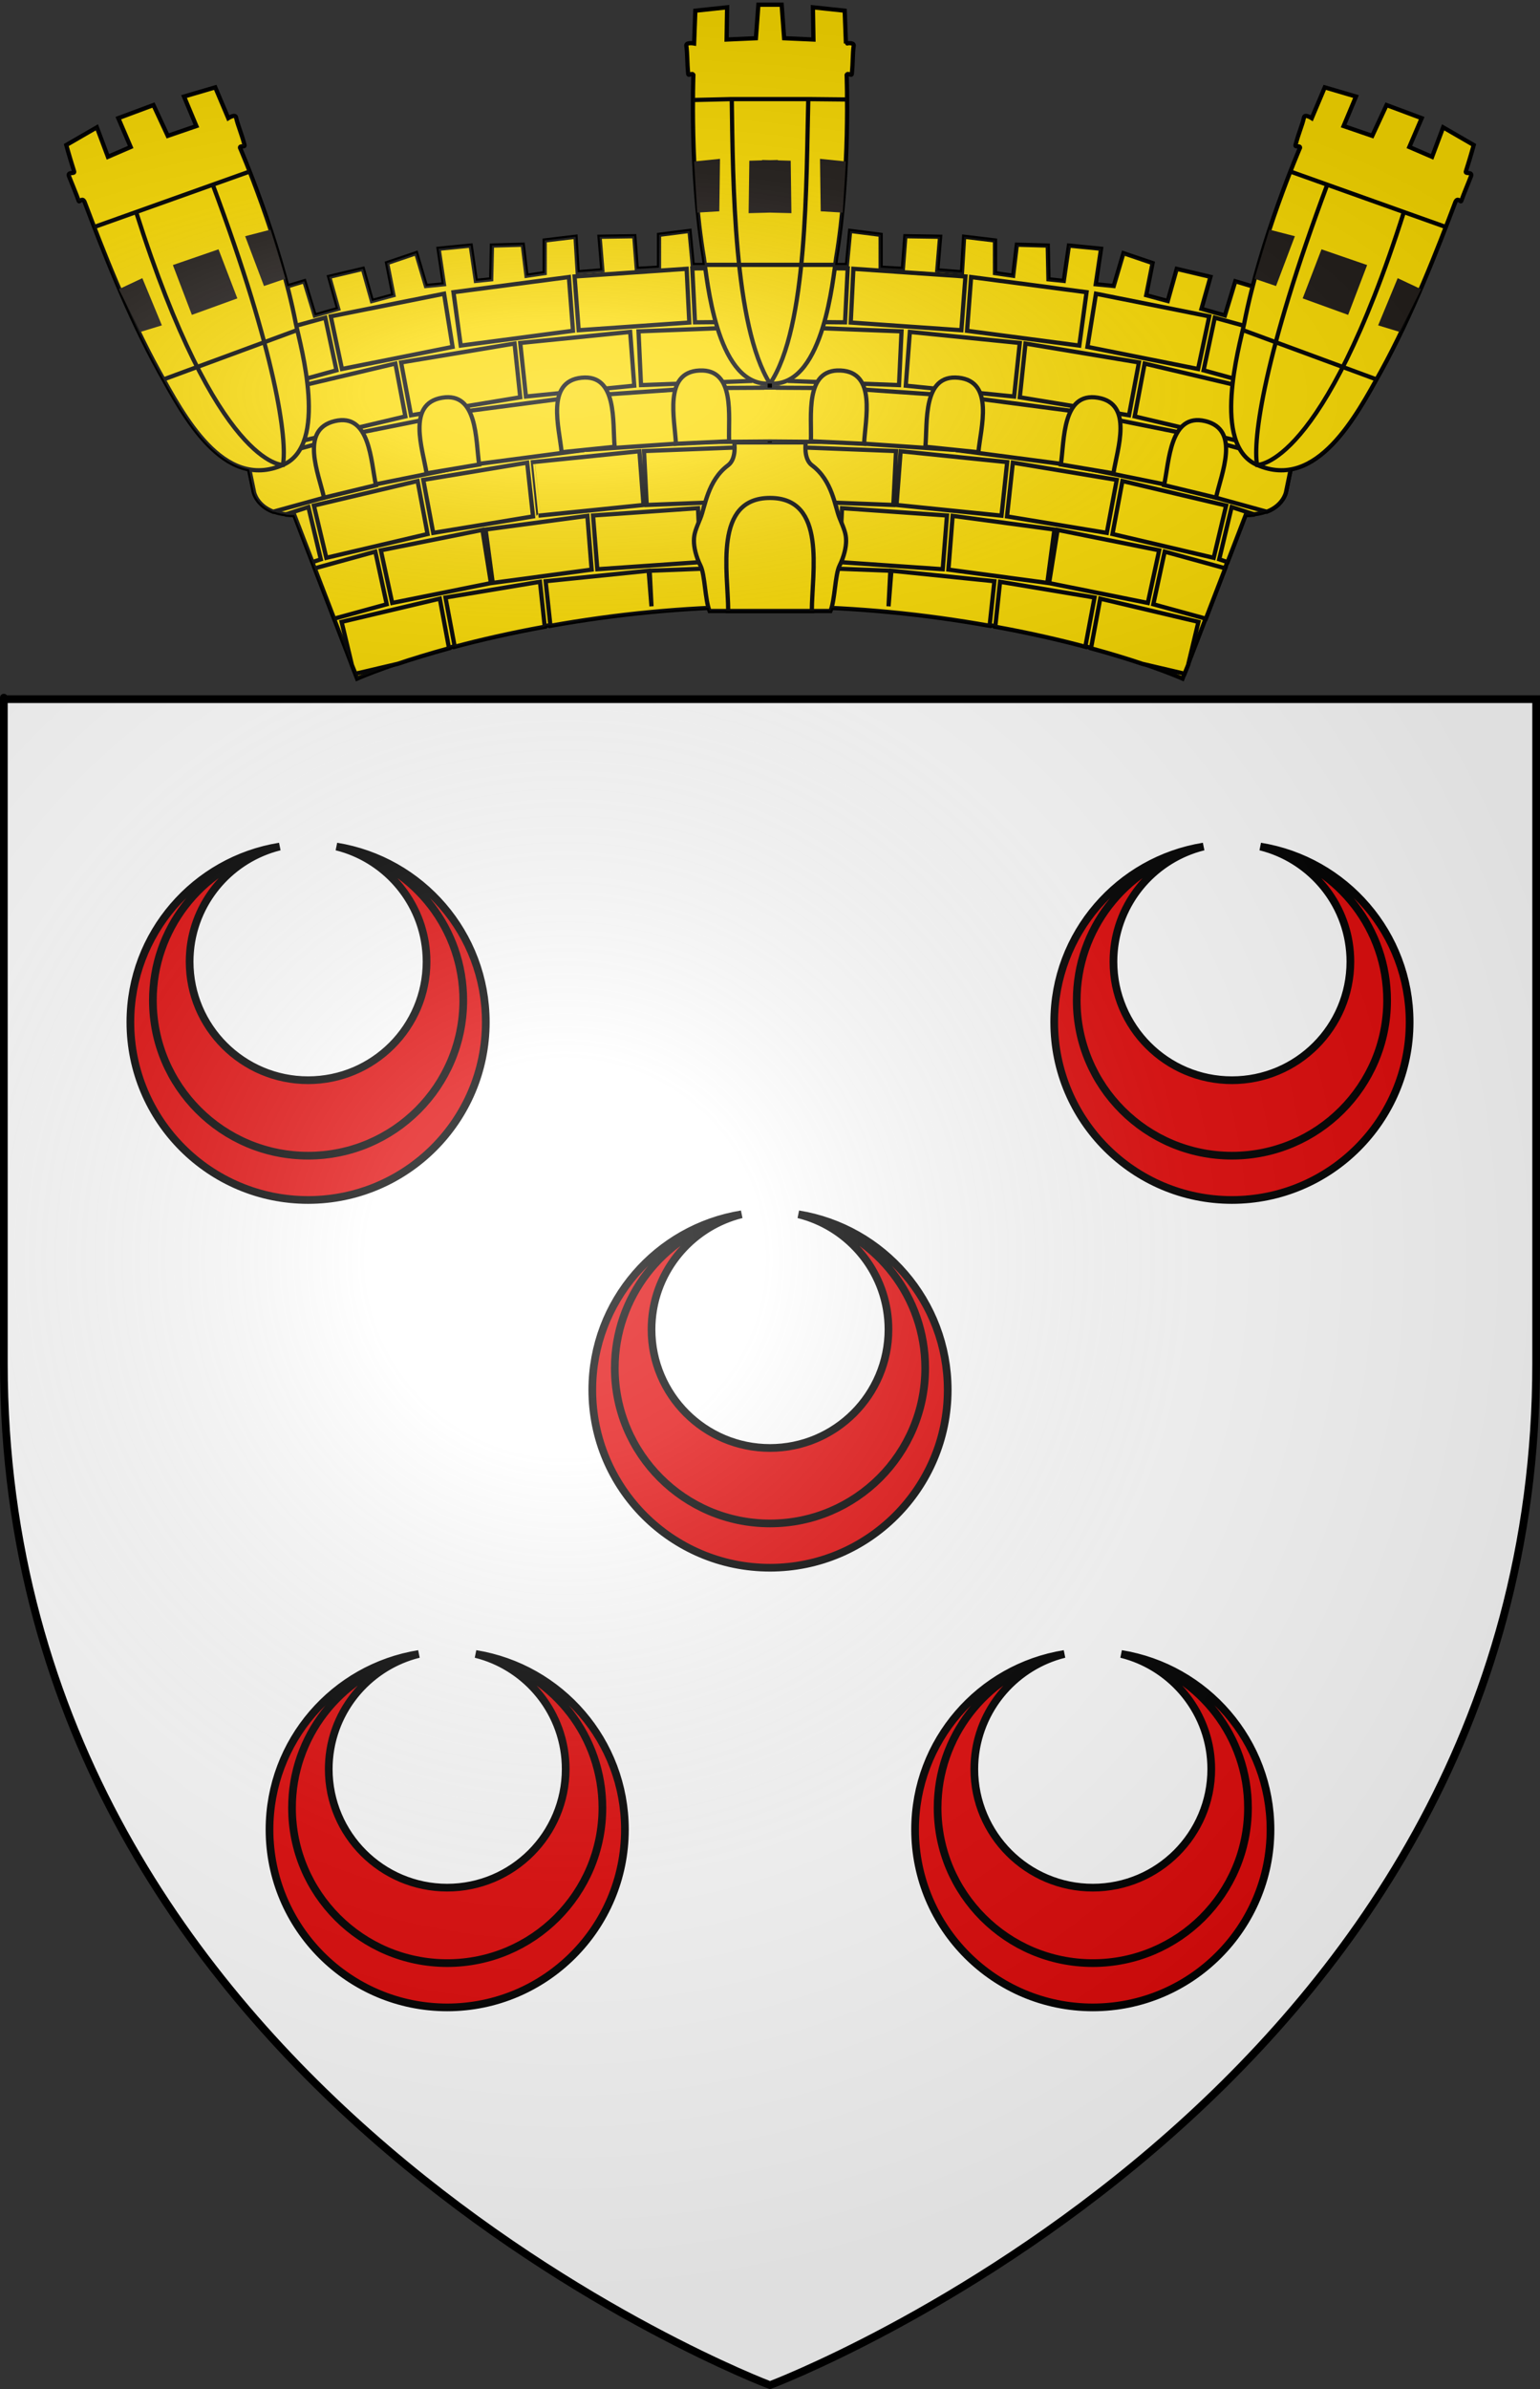 <?xml version="1.0" encoding="UTF-8" standalone="no"?>
<svg
   xmlns:dc="http://purl.org/dc/elements/1.1/"
   xmlns:cc="http://web.resource.org/cc/"
   xmlns:rdf="http://www.w3.org/1999/02/22-rdf-syntax-ns#"
   xmlns:svg="http://www.w3.org/2000/svg"
   xmlns="http://www.w3.org/2000/svg"
   xmlns:xlink="http://www.w3.org/1999/xlink"
   xmlns:sodipodi="http://sodipodi.sourceforge.net/DTD/sodipodi-0.dtd"
   xmlns:inkscape="http://www.inkscape.org/namespaces/inkscape"
   height="930"
   width="600"
   version="1.0"
   id="svg2"
   sodipodi:version="0.32"
   inkscape:version="0.45.1"
   sodipodi:docname="qormi.svg"
   sodipodi:docbase="/home/phsi/Desktop/Coat of Arms"
   inkscape:export-filename="/Users/olivier/Desktop/Blason Rouge/Blason_Vide_3D.png"
   inkscape:export-xdpi="144"
   inkscape:export-ydpi="144"
   inkscape:output_extension="org.inkscape.output.svg.inkscape">
  <rect width="100%" height="100%" fill="#333333" stroke="none"/>
  <sodipodi:namedview
     inkscape:window-height="949"
     inkscape:window-width="1280"
     inkscape:pageshadow="2"
     inkscape:pageopacity="0.0"
     guidetolerance="10.2"
     gridtolerance="10.0"
     objecttolerance="10.0"
     borderopacity="1.0"
     bordercolor="#666666"
     pagecolor="#ffffff"
     id="base"
     showgrid="false"
     height="930px"
     inkscape:zoom="0.77526882"
     inkscape:cx="300"
     inkscape:cy="465"
     inkscape:window-x="0"
     inkscape:window-y="49"
     inkscape:current-layer="layer4"
     showguides="true"
     inkscape:guide-bbox="true"
     width="600px"
     inkscape:guide-points="true" />
  <desc
     id="desc4">Flag of Canton of Valais (Wallis)</desc>
  <defs
     id="defs6">
    <linearGradient
       id="linearGradient2893">
      <stop
         style="stop-color:white;stop-opacity:0.314;"
         offset="0"
         id="stop2895" />
      <stop
         id="stop2897"
         offset="0.19"
         style="stop-color:white;stop-opacity:0.251;" />
      <stop
         style="stop-color:#6b6b6b;stop-opacity:0.125;"
         offset="0.6"
         id="stop2901" />
      <stop
         style="stop-color:black;stop-opacity:0.125;"
         offset="1"
         id="stop2899" />
    </linearGradient>
    <radialGradient
       inkscape:collect="always"
       xlink:href="#linearGradient2893"
       id="radialGradient3163"
       gradientUnits="userSpaceOnUse"
       gradientTransform="matrix(1.353,0,0,1.349,-76.129,-351.278)"
       cx="220.098"
       cy="426.662"
       fx="220.098"
       fy="426.662"
       r="300" />
    <radialGradient
       inkscape:collect="always"
       xlink:href="#linearGradient2893"
       id="radialGradient4338"
       cx="213.759"
       cy="-87.762"
       fx="213.759"
       fy="-87.762"
       r="274.188"
       gradientTransform="matrix(1.473,0,0,0.534,-93.556,-65.296)"
       gradientUnits="userSpaceOnUse" />
    <radialGradient
       inkscape:collect="always"
       xlink:href="#linearGradient2893"
       id="radialGradient3866"
       gradientUnits="userSpaceOnUse"
       gradientTransform="matrix(1.473,0,0,0.534,-93.556,-65.296)"
       cx="213.759"
       cy="-87.762"
       fx="213.759"
       fy="-87.762"
       r="274.188" />
    <radialGradient
       inkscape:collect="always"
       xlink:href="#linearGradient2893"
       id="radialGradient4984"
       gradientUnits="userSpaceOnUse"
       gradientTransform="matrix(1.473,1.0284581e-7,-3.7342349e-8,0.534,-93.556,-65.296)"
       cx="212.818"
       cy="408.948"
       fx="212.818"
       fy="408.948"
       r="274.188" />
  </defs>
  <g
     inkscape:groupmode="layer"
     id="layer3"
     inkscape:label="Fond écu"
     style="display:inline"
     transform="translate(-1.5,265.531)">
    <path
       style="color:#000000;fill:#ffffff;fill-opacity:0;fill-rule:nonzero;stroke:none;stroke-width:3;stroke-linecap:butt;stroke-linejoin:miter;marker:none;marker-start:none;marker-mid:none;marker-end:none;stroke-miterlimit:4;stroke-dasharray:none;stroke-dashoffset:0;stroke-opacity:1;visibility:visible;display:inline;overflow:visible;enable-background:accumulate"
       d="M 300,272.188 L 300,272.875 L 1.5,272.875 C 1.5,272.875 1.5,245.955 1.5,531.406 C 1.5,816.858 300,929.187 300,929.188 L 300,928.5 C 300,928.5 598.5,816.17 598.5,530.719 L 598.5,272.188 L 300,272.188 z "
       transform="translate(1.5,-265.531)"
       id="path3440" />
    <path
       style="color:#000000;fill:#ffffff;fill-opacity:1;fill-rule:nonzero;stroke:none;stroke-width:3;stroke-linecap:butt;stroke-linejoin:miter;marker:none;marker-start:none;marker-mid:none;marker-end:none;stroke-miterlimit:4;stroke-dasharray:none;stroke-dashoffset:0;stroke-opacity:1;visibility:visible;display:inline;overflow:visible;enable-background:accumulate"
       d="M 300,272.188 L 300,272.875 L 1.5,272.875 C 1.5,272.875 1.5,245.955 1.5,531.406 C 1.5,816.858 300,929.187 300,929.188 L 300,928.5 C 300,928.5 598.5,816.17 598.5,530.719 L 598.5,272.188 L 300,272.188 z "
       id="path2264"
       transform="translate(1.5,-265.531)" />
  </g>
  <g
     inkscape:groupmode="layer"
     id="layer4"
     inkscape:label="Meubles"
     style="display:inline"
     transform="translate(-1.5,265.531)">
    <g
       transform="matrix(2.2,0,0,2.2,-486.831,-1130.192)"
       id="g3759"
       inkscape:label="Layer 1">
      <path
         id="path3761"
         transform="translate(233.333,393.483)"
         d="M 110.75,40.406 L 105.344,41.094 L 105.344,46.906 L 101.406,47.125 L 100.969,41.344 L 94.812,41.438 L 95.312,47.375 L 90.938,47.719 L 90.562,41.438 L 85.094,42.094 L 85.094,47.875 L 81.875,48.344 L 81.219,42.844 L 75.75,43 L 75.625,48.969 L 72.906,49.25 L 72,43 L 66.312,43.562 L 67.25,49.844 L 64.062,50.156 L 62.344,44.344 L 57.188,46.094 L 58.312,51.781 L 54.5,52.812 L 52.906,47.125 L 46.938,48.531 L 48.531,54.188 L 44.375,55.375 L 42.531,49.312 L 37.125,50.938 L 38.281,56.969 L 33.906,58.156 L 31.938,51.562 L 26.781,53.969 L 33.562,86.594 C 33.562,86.594 34.383,90.625 40.719,90.625 L 51.875,119.625 C 51.875,119.625 79.869,107.105 123.594,106.75 C 123.9,106.749 124.192,106.75 124.5,106.75 C 124.531,106.75 124.562,106.75 124.594,106.75 L 124.594,46.438 L 123.594,46.438 L 111.312,46.438 L 110.75,40.406 z M 139.188,40.406 L 138.625,46.438 L 126.344,46.438 L 125.344,46.438 L 125.344,106.75 C 125.375,106.75 125.406,106.75 125.438,106.75 C 125.745,106.75 126.038,106.749 126.344,106.75 C 170.069,107.105 198.062,119.625 198.062,119.625 L 209.219,90.625 C 215.555,90.625 216.375,86.594 216.375,86.594 L 223.156,53.969 L 218,51.562 L 216.031,58.156 L 211.656,56.969 L 212.812,50.938 L 207.406,49.312 L 205.562,55.375 L 201.406,54.188 L 203,48.531 L 197.031,47.125 L 195.438,52.812 L 191.625,51.781 L 192.75,46.094 L 187.594,44.344 L 185.875,50.156 L 182.688,49.844 L 183.625,43.562 L 177.938,43 L 177.031,49.25 L 174.312,48.969 L 174.188,43 L 168.719,42.844 L 168.062,48.344 L 164.844,47.875 L 164.844,42.094 L 159.375,41.438 L 159,47.719 L 154.625,47.375 L 155.125,41.438 L 148.969,41.344 L 148.531,47.125 L 144.594,46.906 L 144.594,41.094 L 139.188,40.406 z "
         style="fill:#fcdb00;stroke:#000000;stroke-width:0.75;stroke-miterlimit:4;stroke-dasharray:none;stroke-opacity:1" />
      <path
         id="path3763"
         d="M 356.936,440.392 L 356.936,440.425 C 351.412,440.472 344.576,440.524 344.576,440.524 C 344.576,440.524 345.048,450.07 345.048,450.07 C 345.048,450.07 352.626,449.986 358.351,449.937 C 364.069,449.986 371.622,450.07 371.622,450.07 C 371.622,450.07 372.094,440.524 372.094,440.524 C 372.094,440.524 365.258,440.472 359.735,440.425 L 359.735,440.392 C 359.18,440.396 358.946,440.387 358.351,440.392 C 357.741,440.387 357.503,440.396 356.936,440.392 z M 343.57,440.591 C 343.57,440.591 323.726,441.949 323.726,441.949 C 323.726,441.949 324.449,451.462 324.449,451.462 C 324.449,451.462 344.042,450.103 344.042,450.103 C 344.042,450.103 343.57,440.591 343.57,440.591 z M 373.1,440.591 C 373.1,440.591 372.629,450.103 372.629,450.103 C 372.629,450.103 392.221,451.462 392.221,451.462 C 392.221,451.462 392.945,441.949 392.945,441.949 C 392.945,441.949 373.1,440.591 373.1,440.591 z M 322.719,442.049 C 322.719,442.049 302.277,444.734 302.277,444.734 C 302.277,444.734 303.567,454.179 303.567,454.179 C 303.567,454.179 323.443,451.561 323.443,451.561 C 323.443,451.561 322.719,442.049 322.719,442.049 z M 393.951,442.049 C 393.951,442.049 393.228,451.561 393.228,451.561 C 393.228,451.561 413.103,454.179 413.103,454.179 C 413.103,454.179 414.393,444.734 414.393,444.734 C 414.393,444.734 393.951,442.049 393.951,442.049 z M 300.611,444.999 C 300.611,444.999 280.546,449.009 280.546,449.009 C 280.546,449.009 282.528,458.322 282.528,458.322 C 282.528,458.322 302.12,454.411 302.12,454.411 C 302.12,454.411 300.611,444.999 300.611,444.999 z M 416.06,444.999 C 416.06,444.999 414.55,454.411 414.55,454.411 C 414.55,454.411 434.143,458.322 434.143,458.322 C 434.143,458.322 436.124,449.009 436.124,449.009 C 436.124,449.009 416.06,444.999 416.06,444.999 z M 279.571,449.241 C 279.571,449.241 265.008,453.26 261.551,454.213 L 263.501,463.526 C 266.078,462.816 281.553,458.554 281.553,458.554 C 281.553,458.554 279.571,449.241 279.571,449.241 z M 437.099,449.241 C 437.099,449.241 435.118,458.554 435.118,458.554 C 435.118,458.554 450.593,462.816 453.169,463.526 L 455.119,454.213 C 451.662,453.26 437.099,449.241 437.099,449.241 z M 354.734,450.898 C 354.734,450.898 335.047,451.66 335.047,451.66 C 335.047,451.66 335.488,461.173 335.488,461.173 C 335.488,461.173 354.829,460.443 354.829,460.443 C 354.829,460.443 354.734,450.898 354.734,450.898 z M 355.741,450.898 C 355.741,450.898 355.835,460.443 355.835,460.443 C 355.835,460.443 356.605,460.468 356.936,460.477 L 356.936,460.543 C 357.39,460.532 357.722,460.526 358.351,460.51 C 358.966,460.525 359.291,460.532 359.735,460.543 L 359.735,460.477 C 360.066,460.468 360.835,460.443 360.835,460.443 C 360.835,460.443 360.93,450.898 360.93,450.898 C 360.93,450.898 359.497,450.936 358.351,450.964 C 357.19,450.936 355.741,450.898 355.741,450.898 z M 361.936,450.898 C 361.936,450.898 361.842,460.443 361.842,460.443 C 361.842,460.443 381.183,461.173 381.183,461.173 C 381.183,461.173 381.623,451.66 381.623,451.66 C 381.623,451.66 361.936,450.898 361.936,450.898 z M 333.569,451.76 C 333.569,451.76 314.102,453.715 314.102,453.715 C 314.102,453.715 315.109,463.194 315.109,463.194 C 315.109,463.194 334.292,461.272 334.292,461.272 C 334.292,461.272 333.569,451.76 333.569,451.76 z M 383.101,451.76 C 383.101,451.76 382.378,461.272 382.378,461.272 C 382.378,461.272 401.562,463.194 401.562,463.194 C 401.562,463.194 402.568,453.715 402.568,453.715 C 402.568,453.715 383.101,451.76 383.101,451.76 z M 313.096,453.815 C 313.096,453.815 293,457.162 293,457.162 C 293,457.162 294.761,466.509 294.761,466.509 C 294.761,466.509 314.102,463.327 314.102,463.327 C 314.102,463.327 313.096,453.815 313.096,453.815 z M 403.574,453.815 C 403.574,453.815 402.568,463.327 402.568,463.327 C 402.568,463.327 421.909,466.509 421.909,466.509 C 421.909,466.509 423.67,457.162 423.67,457.162 C 423.67,457.162 403.574,453.815 403.574,453.815 z M 291.994,457.361 C 291.994,457.361 272.621,461.935 272.621,461.935 C 272.621,461.935 274.854,471.182 274.854,471.182 C 274.854,471.182 293.755,466.708 293.755,466.708 C 293.755,466.708 291.994,457.361 291.994,457.361 z M 424.677,457.361 C 424.677,457.361 422.915,466.708 422.915,466.708 C 422.915,466.708 441.816,471.182 441.816,471.182 C 441.816,471.182 444.049,461.935 444.049,461.935 C 444.049,461.935 424.677,457.361 424.677,457.361 z M 356.936,461.603 L 356.936,461.637 C 351.863,461.672 345.583,461.703 345.583,461.703 C 345.583,461.703 346.023,471.248 346.023,471.248 C 346.023,471.248 353.07,471.186 358.351,471.149 C 363.626,471.186 370.647,471.248 370.647,471.248 C 370.647,471.248 371.088,461.703 371.088,461.703 C 371.088,461.703 364.807,461.672 359.735,461.637 L 359.735,461.603 C 359.185,461.607 358.945,461.599 358.351,461.603 C 357.742,461.599 357.497,461.607 356.936,461.603 z M 344.576,461.769 C 344.576,461.769 325.361,463.095 325.361,463.095 C 325.361,463.095 326.084,472.607 326.084,472.607 C 326.084,472.607 345.017,471.314 345.017,471.314 C 345.017,471.314 344.576,461.769 344.576,461.769 z M 372.094,461.769 C 372.094,461.769 371.654,471.314 371.654,471.314 C 371.654,471.314 390.586,472.607 390.586,472.607 C 390.586,472.607 391.309,463.095 391.309,463.095 C 391.309,463.095 372.094,461.769 372.094,461.769 z M 271.646,462.2 C 271.646,462.2 267.55,463.523 263.753,464.752 L 265.702,474.065 C 269.704,472.769 273.848,471.447 273.848,471.447 C 273.848,471.447 271.646,462.2 271.646,462.2 z M 445.024,462.2 C 445.024,462.2 442.823,471.447 442.823,471.447 C 442.823,471.447 446.967,472.769 450.968,474.065 L 452.918,464.752 C 449.12,463.523 445.024,462.2 445.024,462.2 z M 324.355,463.194 C 324.355,463.194 305.108,465.713 305.108,465.713 C 305.108,465.713 306.397,475.159 306.397,475.159 C 306.397,475.159 325.078,472.707 325.078,472.707 C 325.078,472.707 324.355,463.194 324.355,463.194 z M 392.316,463.194 C 392.316,463.194 391.592,472.707 391.592,472.707 C 391.592,472.707 410.273,475.159 410.273,475.159 C 410.273,475.159 411.562,465.713 411.562,465.713 C 411.562,465.713 392.316,463.194 392.316,463.194 z M 304.007,465.912 C 304.007,465.912 284.981,469.724 284.981,469.724 C 284.981,469.724 286.993,479.037 286.993,479.037 C 286.993,479.037 305.517,475.292 305.517,475.292 C 305.517,475.292 304.007,465.912 304.007,465.912 z M 412.663,465.912 C 412.663,465.912 411.154,475.292 411.154,475.292 C 411.154,475.292 429.677,479.037 429.677,479.037 C 429.677,479.037 431.69,469.724 431.69,469.724 C 431.69,469.724 412.663,465.912 412.663,465.912 z M 284.006,469.956 C 284.006,469.956 267.178,474.573 265.891,474.927 L 266.96,480.131 C 266.96,480.131 267.402,482.444 270.357,483.578 C 274.124,482.541 285.987,479.269 285.987,479.269 C 285.987,479.269 284.006,469.956 284.006,469.956 z M 432.665,469.956 C 432.665,469.956 430.683,479.269 430.683,479.269 C 430.683,479.269 442.547,482.541 446.313,483.578 C 449.268,482.444 449.71,480.131 449.71,480.131 L 450.779,474.927 C 449.492,474.573 432.665,469.956 432.665,469.956 z M 354.923,472.11 C 354.923,472.11 336.022,472.839 336.022,472.839 C 336.022,472.839 336.494,482.384 336.494,482.384 C 336.494,482.384 354.986,481.655 354.986,481.655 C 354.986,481.655 354.923,472.11 354.923,472.11 z M 355.929,472.11 C 355.929,472.11 355.992,481.655 355.992,481.655 C 355.992,481.655 356.676,481.681 356.936,481.688 L 356.936,481.755 C 357.397,481.744 357.724,481.738 358.351,481.721 C 358.965,481.738 359.284,481.744 359.735,481.755 L 359.735,481.688 C 359.994,481.681 360.678,481.655 360.678,481.655 C 360.678,481.655 360.741,472.11 360.741,472.11 C 360.741,472.11 359.411,472.148 358.351,472.176 C 357.275,472.148 355.929,472.11 355.929,472.11 z M 361.747,472.11 C 361.747,472.11 361.684,481.655 361.684,481.655 C 361.684,481.655 380.176,482.384 380.176,482.384 C 380.176,482.384 380.648,472.839 380.648,472.839 C 380.648,472.839 361.747,472.11 361.747,472.11 z M 335.204,472.872 C 335.204,472.872 316.335,474.795 316.335,474.795 C 316.335,474.795 317.342,484.274 317.341,484.274 C 317.341,484.274 335.928,482.384 335.928,482.384 C 335.928,482.384 335.204,472.872 335.204,472.872 z M 381.466,472.872 C 381.466,472.872 380.742,482.384 380.742,482.384 C 380.742,482.384 399.329,484.274 399.329,484.274 C 399.329,484.274 400.335,474.795 400.335,474.795 C 400.335,474.795 381.466,472.872 381.466,472.872 z M 315.329,474.894 C 315.329,474.894 296.931,477.943 296.931,477.943 C 296.931,477.943 298.692,487.323 298.692,487.323 C 298.692,487.323 316.367,484.406 316.367,484.406 C 316.367,484.406 315.329,474.894 315.329,474.894 z M 401.341,474.894 C 401.341,474.894 400.304,484.406 400.304,484.406 C 400.304,484.406 417.978,487.323 417.978,487.323 C 417.978,487.323 419.739,477.943 419.739,477.943 C 419.739,477.943 401.341,474.894 401.341,474.894 z M 295.925,478.142 C 295.925,478.142 277.559,482.484 277.559,482.484 C 277.559,482.484 279.76,491.731 279.76,491.731 C 279.76,491.731 297.686,487.522 297.686,487.522 C 297.686,487.522 295.925,478.142 295.925,478.142 z M 420.745,478.142 C 420.745,478.142 418.984,487.522 418.984,487.522 C 418.984,487.522 436.91,491.731 436.91,491.731 C 436.91,491.731 439.112,482.484 439.112,482.484 C 439.112,482.484 420.745,478.142 420.745,478.142 z M 276.584,482.749 C 276.584,482.749 273.943,483.606 272.495,484.075 C 272.988,484.137 273.517,484.174 274.099,484.174 L 277.307,492.493 C 277.544,492.416 278.785,491.996 278.785,491.996 C 278.785,491.996 276.584,482.749 276.584,482.749 z M 440.086,482.749 C 440.086,482.749 437.885,491.996 437.885,491.996 C 437.885,491.996 439.126,492.416 439.363,492.493 L 442.571,484.174 C 443.153,484.174 443.683,484.137 444.175,484.075 C 442.728,483.606 440.086,482.749 440.086,482.749 z M 356.936,482.815 L 356.936,482.848 C 352.314,482.883 346.589,482.915 346.589,482.915 C 346.589,482.915 347.029,492.427 347.029,492.427 C 347.029,492.427 353.513,492.365 358.351,492.327 C 363.183,492.365 369.641,492.427 369.641,492.427 C 369.641,492.427 370.081,482.915 370.081,482.915 C 370.081,482.915 364.357,482.883 359.735,482.848 L 359.735,482.815 C 359.192,482.819 358.944,482.811 358.351,482.815 C 357.744,482.811 357.491,482.819 356.936,482.815 z M 345.583,482.948 C 345.583,482.948 326.996,484.24 326.996,484.24 C 326.996,484.24 327.751,493.753 327.751,493.753 C 327.751,493.753 346.023,492.493 346.023,492.493 C 346.023,492.493 345.583,482.948 345.583,482.948 z M 371.088,482.948 C 371.088,482.948 370.647,492.493 370.647,492.493 C 370.647,492.493 388.919,493.753 388.919,493.753 C 388.919,493.753 389.674,484.24 389.674,484.24 C 389.674,484.24 371.088,482.948 371.088,482.948 z M 325.99,484.307 C 325.99,484.307 307.97,486.726 307.97,486.726 C 307.97,486.726 309.228,496.172 309.228,496.172 C 309.228,496.172 326.745,493.819 326.745,493.819 C 326.745,493.819 325.99,484.307 325.99,484.307 z M 390.68,484.307 C 390.68,484.307 389.926,493.819 389.926,493.819 C 389.926,493.819 407.443,496.172 407.443,496.172 C 407.443,496.172 408.7,486.726 408.7,486.726 C 408.7,486.726 390.68,484.307 390.68,484.307 z M 307.404,486.792 C 307.404,486.792 289.415,490.405 289.415,490.405 C 289.415,490.405 291.428,499.718 291.428,499.718 C 291.428,499.718 308.913,496.205 308.913,496.205 C 308.913,496.205 307.404,486.792 307.404,486.792 z M 409.267,486.792 C 409.267,486.792 407.757,496.205 407.757,496.205 C 407.757,496.205 425.243,499.718 425.243,499.718 C 425.243,499.718 427.255,490.405 427.255,490.405 C 427.255,490.405 409.267,486.792 409.267,486.792 z M 288.44,490.637 C 288.44,490.637 282.792,492.191 277.716,493.587 L 281.144,502.502 C 285.738,501.239 290.453,499.95 290.453,499.95 C 290.453,499.95 288.44,490.637 288.44,490.637 z M 428.23,490.637 C 428.23,490.637 426.218,499.95 426.218,499.95 C 426.218,499.95 430.932,501.239 435.526,502.502 L 438.954,493.587 C 433.878,492.191 428.23,490.637 428.23,490.637 z M 355.08,493.322 C 355.08,493.322 337.029,494.018 337.029,494.018 C 337.029,494.018 337.209,497.491 337.343,500.315 C 337.124,497.497 336.84,494.018 336.84,494.018 C 336.84,494.018 318.599,495.874 318.599,495.874 C 318.599,495.874 319.213,501.558 319.449,503.762 C 324.898,502.796 330.874,501.92 337.406,501.309 C 342.955,500.79 348.862,500.449 355.112,500.348 C 355.09,497.618 355.08,493.322 355.08,493.322 z M 356.087,493.322 C 356.087,493.322 356.096,497.618 356.118,500.348 C 356.672,500.341 357.229,500.322 357.785,500.315 C 358.156,500.315 358.519,500.31 358.885,500.315 C 359.441,500.322 359.998,500.341 360.552,500.348 C 360.574,497.618 360.584,493.322 360.584,493.322 C 360.584,493.322 359.338,493.361 358.351,493.388 C 357.348,493.36 356.087,493.322 356.087,493.322 z M 361.59,493.322 C 361.59,493.322 361.581,497.618 361.559,500.348 C 367.809,500.449 373.715,500.79 379.264,501.309 C 385.796,501.92 391.772,502.796 397.222,503.762 C 397.457,501.558 398.071,495.874 398.071,495.874 C 398.071,495.874 379.83,494.018 379.83,494.018 C 379.83,494.018 379.546,497.497 379.327,500.315 C 379.461,497.491 379.642,494.018 379.642,494.018 C 379.642,494.018 361.59,493.322 361.59,493.322 z M 317.593,495.973 C 317.593,495.973 300.862,498.757 300.862,498.757 C 300.862,498.757 302.29,506.375 302.498,507.474 C 307.02,506.262 312.364,505.035 318.442,503.928 C 318.21,501.756 317.593,495.973 317.593,495.973 z M 399.077,495.973 C 399.077,495.973 398.46,501.756 398.228,503.928 C 404.307,505.035 409.65,506.262 414.173,507.474 C 414.38,506.375 415.808,498.757 415.808,498.757 C 415.808,498.757 399.077,495.973 399.077,495.973 z M 299.856,498.956 C 299.856,498.956 282.465,503.066 282.465,503.066 C 282.465,503.066 283.759,508.476 284.289,510.689 L 284.918,512.247 C 285.113,512.201 288.685,511.366 292.403,510.49 C 294.851,509.662 297.879,508.729 301.491,507.739 C 301.293,506.691 299.856,498.956 299.856,498.956 z M 416.814,498.956 C 416.814,498.956 415.377,506.691 415.179,507.739 C 418.792,508.729 421.819,509.662 424.268,510.49 C 427.985,511.366 431.558,512.201 431.753,512.247 L 432.382,510.689 C 432.911,508.476 434.206,503.066 434.206,503.066 C 434.206,503.066 416.814,498.956 416.814,498.956 z "
         style="color:#000000;fill:#fcdb00;fill-opacity:1;fill-rule:nonzero;stroke:#000000;stroke-width:0.75;stroke-linecap:butt;stroke-linejoin:miter;marker:none;marker-start:none;marker-mid:none;marker-end:none;stroke-miterlimit:4;stroke-dasharray:none;stroke-dashoffset:0;stroke-opacity:1;visibility:visible;display:inline;overflow:visible;enable-background:accumulate" />
      <path
         id="path3765"
         d="M 444.598,475.295 C 455.196,479.935 462.224,466.48 466.486,458.825 C 472.131,448.618 476.623,436.903 479.618,429.016 C 480.079,427.624 480.655,429.016 480.771,428.552 C 481.116,427.508 482.153,425.073 482.499,424.145 C 482.729,423.333 481.346,423.913 481.577,423.333 C 482.499,420.433 482.959,418.693 482.959,418.693 L 477.545,415.562 L 475.587,420.781 L 471.555,419.041 L 473.744,413.938 L 467.523,411.618 L 464.989,417.069 L 459.92,415.33 L 462.108,410.11 L 456.579,408.487 L 454.275,413.938 C 454.275,413.938 453.008,413.126 452.893,413.822 C 452.547,415.33 451.971,416.489 451.395,418.693 C 451.28,419.157 452.201,418.693 452.201,419.157 C 452.201,419.157 445.174,435.395 442.294,450.358 C 441.488,454.186 436.419,471.816 444.598,475.295 L 444.598,475.295 z "
         style="fill:#fcdb00;stroke:#000000;stroke-width:0.75;stroke-miterlimit:4;stroke-dasharray:none;stroke-opacity:1" />
      <path
         id="path3767"
         d="M 478.006,433.192 L 450.358,423.333 M 457.04,425.652 C 445.75,455.809 443.792,471.004 444.598,475.295 C 444.598,475.295 456.233,475.759 470.633,430.408 M 465.564,460.101 L 442.294,451.518"
         style="fill:none;stroke:#000000;stroke-width:0.75;stroke-miterlimit:4;stroke-dasharray:none;stroke-opacity:1" />
      <path
         inkscape:transform-center-x="-0.41191007"
         inkscape:transform-center-y="-5.8816633"
         d="M 391.717,459.867 C 385.33,459.212 386.236,467.748 385.851,472.086 L 395.235,473.05 C 395.651,468.714 398.105,460.523 391.717,459.867 z M 391.717,459.867 C 385.33,459.212 386.236,467.748 385.851,472.086 L 395.235,473.05 C 395.651,468.714 398.105,460.523 391.717,459.867 z "
         id="path3769"
         style="color:#000000;fill:#fcdb00;fill-opacity:1;fill-rule:nonzero;stroke:#000000;stroke-width:0.75;stroke-linecap:butt;stroke-linejoin:miter;marker:none;marker-start:none;marker-mid:none;marker-end:none;stroke-miterlimit:4;stroke-dasharray:none;stroke-dashoffset:0;stroke-opacity:1;visibility:visible;display:inline;overflow:visible;enable-background:accumulate"
         sodipodi:nodetypes="cccccccc" />
      <path
         inkscape:transform-center-x="-0.64011666"
         inkscape:transform-center-y="-5.7173511"
         d="M 416.406,463.406 C 410.069,462.338 410.477,470.917 409.84,475.222 L 419.151,476.79 C 419.818,472.49 422.743,464.473 416.406,463.406 z M 416.406,463.406 C 410.069,462.338 410.477,470.917 409.84,475.222 L 419.151,476.79 C 419.818,472.49 422.743,464.473 416.406,463.406 z "
         id="path3771"
         style="color:#000000;fill:#fcdb00;fill-opacity:1;fill-rule:nonzero;stroke:#000000;stroke-width:0.75;stroke-linecap:butt;stroke-linejoin:miter;marker:none;marker-start:none;marker-mid:none;marker-end:none;stroke-miterlimit:4;stroke-dasharray:none;stroke-dashoffset:0;stroke-opacity:1;visibility:visible;display:inline;overflow:visible;enable-background:accumulate"
         sodipodi:nodetypes="cccccccc" />
      <path
         inkscape:transform-center-x="-0.90989691"
         inkscape:transform-center-y="-5.5249621"
         d="M 435.429,467.545 C 429.173,466.032 429.035,474.62 428.125,478.87 L 437.315,481.093 C 438.255,476.85 441.684,469.058 435.429,467.545 z M 435.429,467.545 C 429.173,466.032 429.035,474.62 428.125,478.87 L 437.315,481.093 C 438.255,476.85 441.684,469.058 435.429,467.545 z "
         id="path3773"
         style="color:#000000;fill:#fcdb00;fill-opacity:1;fill-rule:nonzero;stroke:#000000;stroke-width:0.75;stroke-linecap:butt;stroke-linejoin:miter;marker:none;marker-start:none;marker-mid:none;marker-end:none;stroke-miterlimit:4;stroke-dasharray:none;stroke-dashoffset:0;stroke-opacity:1;visibility:visible;display:inline;overflow:visible;enable-background:accumulate"
         sodipodi:nodetypes="cccccccc" />
      <path
         style="fill:#fcdb00;stroke:#000000;stroke-width:0.75;stroke-miterlimit:4;stroke-dasharray:none;stroke-opacity:1"
         d="M 272.069,475.295 C 261.471,479.935 254.443,466.48 250.181,458.825 C 244.536,448.618 240.044,436.903 237.049,429.016 C 236.588,427.624 236.012,429.016 235.896,428.552 C 235.551,427.508 234.514,425.073 234.168,424.145 C 233.938,423.333 235.321,423.913 235.09,423.333 C 234.168,420.433 233.708,418.693 233.708,418.693 L 239.122,415.562 L 241.08,420.781 L 245.112,419.041 L 242.923,413.938 L 249.144,411.618 L 251.678,417.069 L 256.747,415.33 L 254.559,410.11 L 260.088,408.487 L 262.392,413.938 C 262.392,413.938 263.659,413.126 263.774,413.822 C 264.12,415.33 264.696,416.489 265.272,418.693 C 265.387,419.157 264.466,418.693 264.466,419.157 C 264.466,419.157 271.493,435.395 274.373,450.358 C 275.179,454.186 280.248,471.816 272.069,475.295 L 272.069,475.295 z "
         id="path3775" />
      <path
         style="fill:none;stroke:#000000;stroke-width:0.75;stroke-miterlimit:4;stroke-dasharray:none;stroke-opacity:1"
         d="M 238.661,433.192 L 266.309,423.333 M 259.627,425.652 C 270.917,455.809 272.875,471.004 272.069,475.295 C 272.069,475.295 260.434,475.759 246.034,430.408 M 251.103,460.101 L 274.373,451.518"
         id="path3777" />
      <path
         sodipodi:nodetypes="cccccccc"
         style="color:#000000;fill:#fcdb00;fill-opacity:1;fill-rule:nonzero;stroke:#000000;stroke-width:0.75;stroke-linecap:butt;stroke-linejoin:miter;marker:none;marker-start:none;marker-mid:none;marker-end:none;stroke-miterlimit:4;stroke-dasharray:none;stroke-dashoffset:0;stroke-opacity:1;visibility:visible;display:inline;overflow:visible;enable-background:accumulate"
         id="path3779"
         d="M 345.836,458.588 C 352.248,458.282 350.922,466.757 351.094,471.11 L 341.674,471.56 C 341.472,467.208 339.425,458.894 345.836,458.588 z M 345.836,458.588 C 352.248,458.282 350.922,466.757 351.094,471.11 L 341.674,471.56 C 341.472,467.208 339.425,458.894 345.836,458.588 z "
         inkscape:transform-center-y="-6.0124144"
         inkscape:transform-center-x="-0.23398263" />
      <path
         sodipodi:nodetypes="cccccccc"
         style="color:#000000;fill:#fcdb00;fill-opacity:1;fill-rule:nonzero;stroke:#000000;stroke-width:0.75;stroke-linecap:butt;stroke-linejoin:miter;marker:none;marker-start:none;marker-mid:none;marker-end:none;stroke-miterlimit:4;stroke-dasharray:none;stroke-dashoffset:0;stroke-opacity:1;visibility:visible;display:inline;overflow:visible;enable-background:accumulate"
         id="path3781"
         d="M 324.95,459.867 C 331.337,459.212 330.431,467.748 330.816,472.086 L 321.432,473.05 C 321.016,468.714 318.562,460.523 324.95,459.867 z M 324.95,459.867 C 331.337,459.212 330.431,467.748 330.816,472.086 L 321.432,473.05 C 321.016,468.714 318.562,460.523 324.95,459.867 z "
         inkscape:transform-center-y="-5.8816633"
         inkscape:transform-center-x="-0.41191007" />
      <path
         sodipodi:nodetypes="cccccccc"
         style="color:#000000;fill:#fcdb00;fill-opacity:1;fill-rule:nonzero;stroke:#000000;stroke-width:0.75;stroke-linecap:butt;stroke-linejoin:miter;marker:none;marker-start:none;marker-mid:none;marker-end:none;stroke-miterlimit:4;stroke-dasharray:none;stroke-dashoffset:0;stroke-opacity:1;visibility:visible;display:inline;overflow:visible;enable-background:accumulate"
         id="path3783"
         d="M 300.261,463.406 C 306.598,462.338 306.19,470.917 306.827,475.222 L 297.516,476.79 C 296.849,472.49 293.924,464.473 300.261,463.406 z M 300.261,463.406 C 306.598,462.338 306.19,470.917 306.827,475.222 L 297.516,476.79 C 296.849,472.49 293.924,464.473 300.261,463.406 z "
         inkscape:transform-center-y="-5.7173511"
         inkscape:transform-center-x="-0.64011666" />
      <path
         sodipodi:nodetypes="cccccccc"
         style="color:#000000;fill:#fcdb00;fill-opacity:1;fill-rule:nonzero;stroke:#000000;stroke-width:0.75;stroke-linecap:butt;stroke-linejoin:miter;marker:none;marker-start:none;marker-mid:none;marker-end:none;stroke-miterlimit:4;stroke-dasharray:none;stroke-dashoffset:0;stroke-opacity:1;visibility:visible;display:inline;overflow:visible;enable-background:accumulate"
         id="path3785"
         d="M 281.238,467.545 C 287.493,466.032 287.632,474.62 288.542,478.87 L 279.352,481.093 C 278.412,476.85 274.983,469.058 281.238,467.545 z M 281.238,467.545 C 287.493,466.032 287.632,474.62 288.542,478.87 L 279.352,481.093 C 278.412,476.85 274.983,469.058 281.238,467.545 z "
         inkscape:transform-center-y="-5.5249621"
         inkscape:transform-center-x="-0.90989691" />
      <path
         id="path3787"
         d="M 351.998,471.314 C 351.998,471.315 352.479,474.231 350.866,475.391 C 347.295,478.059 346.829,482.699 346.023,484.671 C 345.216,486.643 344.859,487.439 344.859,488.715 C 344.859,489.875 345.216,491.499 346.023,493.123 C 346.829,494.747 346.82,499.172 347.627,501.144 L 350.08,501.144 L 356.936,501.144 L 359.735,501.144 L 366.59,501.144 L 369.043,501.144 C 369.85,499.172 369.841,494.747 370.647,493.123 C 371.454,491.499 371.811,489.875 371.811,488.715 C 371.811,487.439 371.454,486.643 370.647,484.671 C 369.841,482.699 369.376,478.059 365.804,475.391 C 364.192,474.231 364.672,471.315 364.672,471.314 L 359.735,471.314 L 356.936,471.314 L 351.998,471.314 z "
         style="color:#000000;fill:#fcdb00;fill-opacity:1;fill-rule:nonzero;stroke:#000000;stroke-width:0.75;stroke-linecap:butt;stroke-linejoin:miter;marker:none;marker-start:none;marker-mid:none;marker-end:none;stroke-miterlimit:4;stroke-dasharray:none;stroke-dashoffset:0;stroke-opacity:1;visibility:visible;display:inline;overflow:visible;enable-background:accumulate" />
      <path
         sodipodi:nodetypes="ccccccccscsscsccccccccccc"
         id="_107099936"
         d="M 356.275,393.858 L 355.835,399.791 L 350.646,400.023 L 350.74,394.322 L 345.111,394.919 L 344.891,400.719 C 344.891,400.719 343.507,400.471 343.507,401.051 C 343.737,402.674 343.623,403.951 343.853,406.155 C 343.968,406.503 344.534,405.823 344.765,406.287 C 344.765,406.287 344.086,423.789 346.62,438.635 C 347.197,442.463 348.81,460.56 357.565,460.907 C 357.708,460.913 358.955,460.914 359.106,460.907 C 367.861,460.56 369.474,442.463 370.05,438.635 C 372.584,423.789 371.905,406.287 371.905,406.287 C 372.136,405.823 372.702,406.503 372.817,406.155 C 373.047,403.951 372.933,402.674 373.163,401.051 C 373.163,400.471 371.779,400.719 371.78,400.719 L 371.559,394.919 L 365.93,394.322 L 366.024,400.023 L 360.835,399.791 L 360.395,393.858 L 359.735,393.858 L 356.936,393.858 L 356.275,393.858 z "
         style="fill:#fcdb00;stroke:#000000;stroke-width:0.75;stroke-miterlimit:4;stroke-dasharray:none;stroke-opacity:1" />
      <path
         id="path3790"
         d="M 446.785,433.664 L 444.143,442.347 L 447.949,443.64 L 451.282,434.824 L 446.785,433.664 z "
         style="fill:#1f1a17" />
      <path
         id="path3792"
         d="M 456,437.144 L 452.666,445.827 L 460.717,448.744 L 464.082,439.928 L 456,437.144 z "
         style="fill:#1f1a17" />
      <path
         id="path3794"
         d="M 469.491,442.248 L 466.032,450.6 L 469.837,451.76 L 473.642,444.203 L 469.491,442.248 z "
         style="fill:#1f1a17" />
      <path
         id="path3796"
         d="M 269.882,433.664 L 272.524,442.347 L 268.718,443.64 L 265.385,434.824 L 269.882,433.664 z "
         style="fill:#1f1a17" />
      <path
         id="path3798"
         d="M 260.667,437.144 L 264.001,445.827 L 255.95,448.744 L 252.585,439.928 L 260.667,437.144 z "
         style="fill:#1f1a17" />
      <path
         id="path3800"
         d="M 247.176,442.248 L 250.635,450.6 L 246.83,451.76 L 243.025,444.203 L 247.176,442.248 z "
         style="fill:#1f1a17" />
      <path
         id="path12356"
         d="M 367.188,421.135 L 367.314,430.416 L 371.213,430.648 L 371.78,421.599 L 367.188,421.135 z "
         style="fill:#1f1a17" />
      <path
         id="path12354"
         d="M 356.936,421.334 L 356.936,421.401 L 354.671,421.467 L 354.546,430.747 L 358.351,430.648 L 362.125,430.747 L 361.999,421.467 L 359.735,421.401 L 359.735,421.334 L 358.351,421.367 L 356.936,421.334 z "
         style="fill:#1f1a17" />
      <path
         id="path12340"
         d="M 349.479,421.135 L 349.353,430.416 L 345.454,430.648 L 344.887,421.599 L 349.479,421.135 z "
         style="fill:#1f1a17" />
      <path
         inkscape:transform-center-x="-0.23398263"
         inkscape:transform-center-y="-6.0124144"
         d="M 370.831,458.588 C 364.419,458.282 365.745,466.757 365.573,471.11 L 374.993,471.56 C 375.195,467.208 377.242,458.894 370.831,458.588 z M 370.831,458.588 C 364.419,458.282 365.745,466.757 365.573,471.11 L 374.993,471.56 C 375.195,467.208 377.242,458.894 370.831,458.588 z "
         id="path3805"
         style="color:#000000;fill:#fcdb00;fill-opacity:1;fill-rule:nonzero;stroke:#000000;stroke-width:0.75;stroke-linecap:butt;stroke-linejoin:miter;marker:none;marker-start:none;marker-mid:none;marker-end:none;stroke-miterlimit:4;stroke-dasharray:none;stroke-dashoffset:0;stroke-opacity:1;visibility:visible;display:inline;overflow:visible;enable-background:accumulate"
         sodipodi:nodetypes="cccccccc" />
      <path
         d="M 358.335,481.14 C 348.26,481.14 350.91,494.313 350.934,501.144 L 365.736,501.144 C 365.76,494.313 368.41,481.14 358.335,481.14 z M 358.335,481.14 C 348.26,481.14 350.91,494.313 350.934,501.144 L 365.736,501.144 C 365.76,494.313 368.41,481.14 358.335,481.14 z "
         id="path3807"
         style="color:#000000;fill:#fcdb00;fill-opacity:1;fill-rule:nonzero;stroke:#000000;stroke-width:0.75;stroke-linecap:butt;stroke-linejoin:miter;marker:none;marker-start:none;marker-mid:none;marker-end:none;stroke-miterlimit:4;stroke-dasharray:none;stroke-dashoffset:0;stroke-opacity:1;visibility:visible;display:inline;overflow:visible;enable-background:accumulate"
         sodipodi:nodetypes="cccccccc"
         inkscape:transform-center-y="14.966024"
         inkscape:transform-center-x="-4.860739" />
      <path
         sodipodi:nodetypes="cccccccccc"
         d="M 358.335,460.907 C 365.038,450.988 364.738,424.886 365.112,410.563 L 351.558,410.563 C 351.767,425.134 351.911,450.718 358.335,460.907 z M 351.558,410.563 L 344.656,410.727 M 365.112,410.563 L 371.971,410.632 M 346.771,439.893 L 369.901,439.893"
         style="fill:none;stroke:#000000;stroke-width:0.75;stroke-miterlimit:4;stroke-dasharray:none;stroke-opacity:1"
         id="_344049200" />
    </g>
    <path
       id="path2172"
       style="color:#000000;fill:#e20909;fill-opacity:1;fill-rule:nonzero;stroke:#000000;stroke-width:3;stroke-linecap:butt;stroke-linejoin:miter;marker:none;marker-start:none;marker-mid:none;marker-end:none;stroke-miterlimit:4;stroke-dashoffset:0;stroke-opacity:1;visibility:visible;display:inline;overflow:visible;enable-background:accumulate"
       d="M 290.422,207.182 C 257.468,212.493 232.264,241.091 232.264,275.533 C 232.264,313.749 263.282,344.764 301.5,344.764 C 339.718,344.764 370.736,313.749 370.736,275.533 C 370.736,241.091 345.546,212.493 312.592,207.182 C 332.723,212.15 347.657,230.338 347.657,251.995 C 347.657,277.472 326.979,298.149 301.5,298.149 C 276.021,298.149 255.343,277.472 255.343,251.995 C 255.343,230.338 270.291,212.15 290.422,207.182 z M 285.1,208.85 C 259.687,216.007 241.034,239.373 241.034,267.062 C 241.034,300.437 268.123,327.523 301.5,327.523 C 334.877,327.523 361.966,300.437 361.966,267.062 C 361.966,239.374 343.325,216.008 317.915,208.85 C 335.297,215.471 347.657,232.292 347.657,251.989 C 347.657,277.466 326.979,298.143 301.5,298.143 C 276.021,298.143 255.343,277.466 255.343,251.989 C 255.343,232.292 267.716,215.471 285.1,208.85 z " />
    <g
       id="g3249"
       transform="translate(-36.185,42)">
      <use
         height="930"
         width="600"
         transform="translate(-143.781,-185.159)"
         id="use3237"
         xlink:href="#path2172"
         y="0"
         x="0" />
      <use
         height="930"
         width="600"
         transform="translate(216.152,-185.159)"
         id="use3239"
         xlink:href="#path2172"
         y="0"
         x="0" />
    </g>
    <g
       transform="translate(-11.707,-147.046)"
       id="g3264">
      <use
         height="930"
         width="600"
         transform="translate(-330.208,503.363)"
         id="use3241"
         xlink:href="#use3239"
         y="0"
         x="0" />
      <use
         height="930"
         width="600"
         transform="translate(251.526,-2.3841864e-7)"
         id="use3243"
         xlink:href="#use3241"
         y="0"
         x="0" />
    </g>
  </g>
  <g
     inkscape:groupmode="layer"
     id="layer2"
     inkscape:label="Reflet final"
     style="display:inline"
     transform="translate(-1.5,265.531)"
     sodipodi:insensitive="true">
    <path
       sodipodi:nodetypes="cccccc"
       d="M 301.5,662.968 C 301.5,662.968 600,550.648 600,265.197 C 600,-20.255 600,6.645 600,6.645 L 3,6.645 L 3,265.197 C 3,550.648 301.5,662.968 301.5,662.968 z "
       style="opacity:1;fill:url(#radialGradient3163);fill-opacity:1;fill-rule:evenodd;stroke:none;stroke-width:1px;stroke-linecap:butt;stroke-linejoin:miter;stroke-opacity:1"
       id="path2875"
       inkscape:export-xdpi="144"
       inkscape:export-ydpi="144" />
    <path
       style="opacity:1;color:#000000;fill:url(#radialGradient4984);fill-opacity:1;fill-rule:nonzero;stroke:none;stroke-width:0.75;stroke-linecap:butt;stroke-linejoin:miter;marker:none;marker-start:none;marker-mid:none;marker-end:none;stroke-miterlimit:4;stroke-dasharray:none;stroke-dashoffset:0;stroke-opacity:1;visibility:visible;display:inline;overflow:visible;enable-background:accumulate"
       d="M 295.469,1.812 L 294.5,14.875 L 283.094,15.375 L 283.281,2.844 L 270.906,4.156 L 270.438,16.906 C 270.438,16.906 267.375,16.381 267.375,17.656 C 267.882,21.229 267.65,24.027 268.156,28.875 C 268.41,29.641 269.649,28.136 270.156,29.156 C 270.156,29.156 269.588,43.896 270.469,62.844 L 270.406,62.844 L 270.812,69.156 C 270.821,69.291 270.804,69.427 270.812,69.562 L 271.656,82.75 L 271.906,82.75 C 272.497,88.629 273.236,94.585 274.219,100.344 C 274.318,101.006 274.459,102.141 274.594,103.156 L 269.875,103.156 L 268.656,89.906 L 256.75,91.406 L 256.75,104.188 L 248.094,104.688 L 247.125,91.969 L 233.594,92.156 L 234.688,105.219 L 225.062,105.969 L 224.25,92.156 L 212.219,93.594 L 212.219,106.312 L 205.125,107.344 L 203.688,95.25 L 191.656,95.594 L 191.375,108.719 L 185.406,109.344 L 183.406,95.594 L 170.875,96.844 L 172.938,110.656 L 165.938,111.344 L 162.156,98.562 L 150.812,102.406 L 153.281,114.906 L 144.906,117.188 L 141.406,104.688 L 128.25,107.781 L 131.781,120.219 L 122.625,122.812 L 118.562,109.5 L 111.969,111.469 C 111.712,110.476 111.453,109.486 111.188,108.5 L 111.219,108.5 L 110.938,107.562 C 103.712,81.063 93.5,57.469 93.5,57.469 C 93.5,56.448 95.504,57.489 95.25,56.469 C 93.983,51.62 92.729,49.067 91.969,45.75 C 91.716,44.219 88.937,46 88.938,46 L 83.875,34 L 71.688,37.594 L 76.5,49.062 L 65.375,52.875 L 59.781,40.906 L 46.094,46 L 50.906,57.219 L 42.031,61.062 L 37.75,49.562 L 25.812,56.469 C 25.812,56.469 26.847,60.277 28.875,66.656 C 29.382,67.932 26.337,66.683 26.844,68.469 C 27.604,70.51 29.865,75.86 30.625,78.156 C 30.879,79.177 32.173,76.125 33.188,79.188 C 36.714,88.474 41.203,100.189 46.5,112.5 L 46.312,112.594 L 48.062,116.031 C 52.279,125.626 56.925,135.46 62.062,144.75 C 69.545,158.188 80.902,179.739 97.031,182.719 L 98.844,191.5 C 98.844,191.5 99.139,192.838 100.281,194.469 C 100.359,194.58 100.445,194.699 100.531,194.812 C 100.596,194.902 100.649,195.003 100.719,195.094 C 100.728,195.106 100.74,195.113 100.75,195.125 C 100.961,195.397 101.207,195.66 101.469,195.938 C 102.585,197.122 104.152,198.342 106.438,199.219 C 106.497,199.202 106.626,199.173 106.688,199.156 C 108.046,199.645 109.612,200.018 111.469,200.219 C 111.353,200.256 111.266,200.277 111.156,200.312 C 112.23,200.448 113.389,200.53 114.656,200.531 L 139.125,264.188 C 139.125,264.188 144.171,261.939 153.344,258.781 C 154.124,258.598 154.145,258.593 154.938,258.406 C 160.325,256.584 166.99,254.553 174.938,252.375 C 174.933,252.353 174.911,252.213 174.906,252.188 C 175.647,251.985 176.364,251.766 177.125,251.562 C 177.131,251.593 177.151,251.754 177.156,251.781 C 187.105,249.114 198.877,246.406 212.25,243.969 C 212.244,243.909 212.225,243.812 212.219,243.75 C 212.949,243.617 213.697,243.475 214.438,243.344 C 214.446,243.426 214.46,243.547 214.469,243.625 C 226.457,241.499 239.599,239.564 253.969,238.219 C 261.055,237.556 268.421,237.028 276.031,236.656 C 276.155,237.082 276.291,237.485 276.438,237.844 L 281.844,237.844 L 296.938,237.844 L 316.281,237.844 L 318.156,237.844 L 323.562,237.844 C 323.709,237.485 323.845,237.082 323.969,236.656 C 331.582,237.028 338.973,237.555 346.062,238.219 C 360.433,239.564 373.574,241.499 385.562,243.625 C 385.57,243.555 385.586,243.448 385.594,243.375 C 386.336,243.507 387.08,243.648 387.812,243.781 C 387.807,243.835 387.787,243.917 387.781,243.969 C 401.154,246.406 412.895,249.114 422.844,251.781 C 422.847,251.762 422.871,251.647 422.875,251.625 C 423.635,251.829 424.355,252.016 425.094,252.219 C 425.09,252.239 425.066,252.356 425.062,252.375 C 433.01,254.553 439.675,256.584 445.062,258.406 C 445.638,258.542 445.649,258.553 446.219,258.688 C 455.584,261.901 460.75,264.188 460.75,264.188 L 461.5,262.281 C 461.501,262.281 461.53,262.281 461.531,262.281 L 462.906,258.844 C 462.954,258.644 463.009,258.378 463.062,258.156 L 469.719,240.812 C 469.766,240.825 469.766,240.831 469.812,240.844 L 477.375,221.219 C 477.33,221.206 477.326,221.2 477.281,221.188 L 478.188,218.781 C 478.2,218.785 478.239,218.809 478.25,218.812 L 485.312,200.531 C 486.592,200.531 487.761,200.449 488.844,200.312 C 488.721,200.273 488.63,200.23 488.5,200.188 C 490.321,199.982 491.882,199.61 493.219,199.125 C 493.305,199.149 493.48,199.196 493.562,199.219 C 500.063,196.725 501.031,191.625 501.031,191.625 L 502.562,184.062 L 502.844,182.75 C 519.041,179.861 530.436,158.224 537.938,144.75 C 543.075,135.46 547.721,125.626 551.938,116.031 L 553.688,112.594 L 553.5,112.5 C 558.797,100.189 563.286,88.474 566.812,79.188 C 567.827,76.125 569.121,79.177 569.375,78.156 C 570.135,75.86 572.396,70.51 573.156,68.469 C 573.663,66.683 570.618,67.932 571.125,66.656 C 573.153,60.277 574.188,56.469 574.188,56.469 L 562.25,49.562 L 557.969,61.062 L 549.094,57.219 L 553.906,46 L 540.219,40.906 L 534.625,52.875 L 523.5,49.062 L 528.312,37.594 L 516.125,34 L 511.062,46 C 511.062,46 508.284,44.219 508.031,45.75 C 507.271,49.067 506.017,51.62 504.75,56.469 C 504.496,57.489 506.5,56.448 506.5,57.469 C 506.5,57.469 496.258,81.118 489.031,107.656 L 488.781,108.5 L 488.812,108.5 C 488.542,109.506 488.292,110.519 488.031,111.531 L 481.281,109.5 L 477.25,122.812 L 468.094,120.219 L 471.594,107.781 L 458.469,104.688 L 454.969,117.188 L 446.562,114.906 L 449.062,102.406 L 437.719,98.562 L 433.938,111.344 L 426.906,110.656 L 428.969,96.844 L 416.469,95.594 L 414.469,109.344 L 408.5,108.719 L 408.219,95.594 L 396.188,95.25 L 394.75,107.344 L 387.656,106.312 L 387.656,93.594 L 375.625,92.156 L 374.812,105.969 L 365.188,105.219 L 366.281,92.156 L 352.719,91.969 L 351.781,104.688 L 343.094,104.188 L 343.094,91.406 L 331.219,89.906 L 329.969,103.156 L 325.406,103.156 C 325.541,102.141 325.682,101.006 325.781,100.344 C 326.764,94.586 327.503,88.628 328.094,82.75 L 328.344,82.75 L 329.188,69.344 C 329.197,69.195 329.21,69.055 329.219,68.906 L 329.594,62.844 L 329.562,62.844 C 330.443,43.896 329.844,29.156 329.844,29.156 C 330.351,28.136 331.621,29.641 331.875,28.875 C 332.381,24.027 332.118,21.229 332.625,17.656 C 332.625,16.381 329.594,16.906 329.594,16.906 L 329.094,4.156 L 316.719,2.844 L 316.906,15.375 L 305.5,14.875 L 304.531,1.812 L 303.094,1.812 L 296.938,1.812 L 295.469,1.812 z M 299.094,149.344 C 299.673,149.347 300.113,149.347 300.75,149.344 L 300.75,150.875 C 300.51,150.875 300.338,150.873 300.031,150.875 C 299.625,150.872 299.394,150.874 299.094,150.875 L 299.094,149.344 z M 299.094,171.875 C 299.504,171.872 299.63,171.878 300.031,171.875 C 300.339,171.877 300.437,171.873 300.75,171.875 L 300.75,172.219 L 299.094,172.219 L 299.094,171.875 z "
       id="path3812"
       transform="translate(1.5,-265.531)" />
  </g>
  <g
     inkscape:groupmode="layer"
     id="layer1"
     inkscape:label="Contour final"
     transform="translate(-1.5,265.531)"
     sodipodi:insensitive="true">
    <path
       sodipodi:nodetypes="cccccc"
       d="M 301.5,662.969 C 301.5,662.969 3,550.648 3,265.197 C 3,-20.255 3,6.645 3,6.645 L 600,6.645 L 600,265.197 C 600,550.648 301.5,662.969 301.5,662.969 z "
       style="opacity:1;fill:none;fill-opacity:1;fill-rule:evenodd;stroke:#000000;stroke-width:3;stroke-linecap:butt;stroke-linejoin:miter;stroke-miterlimit:4;stroke-dasharray:none;stroke-opacity:1"
       id="path1411"
       inkscape:export-xdpi="144"
       inkscape:export-ydpi="144" />
  </g>
</svg>
